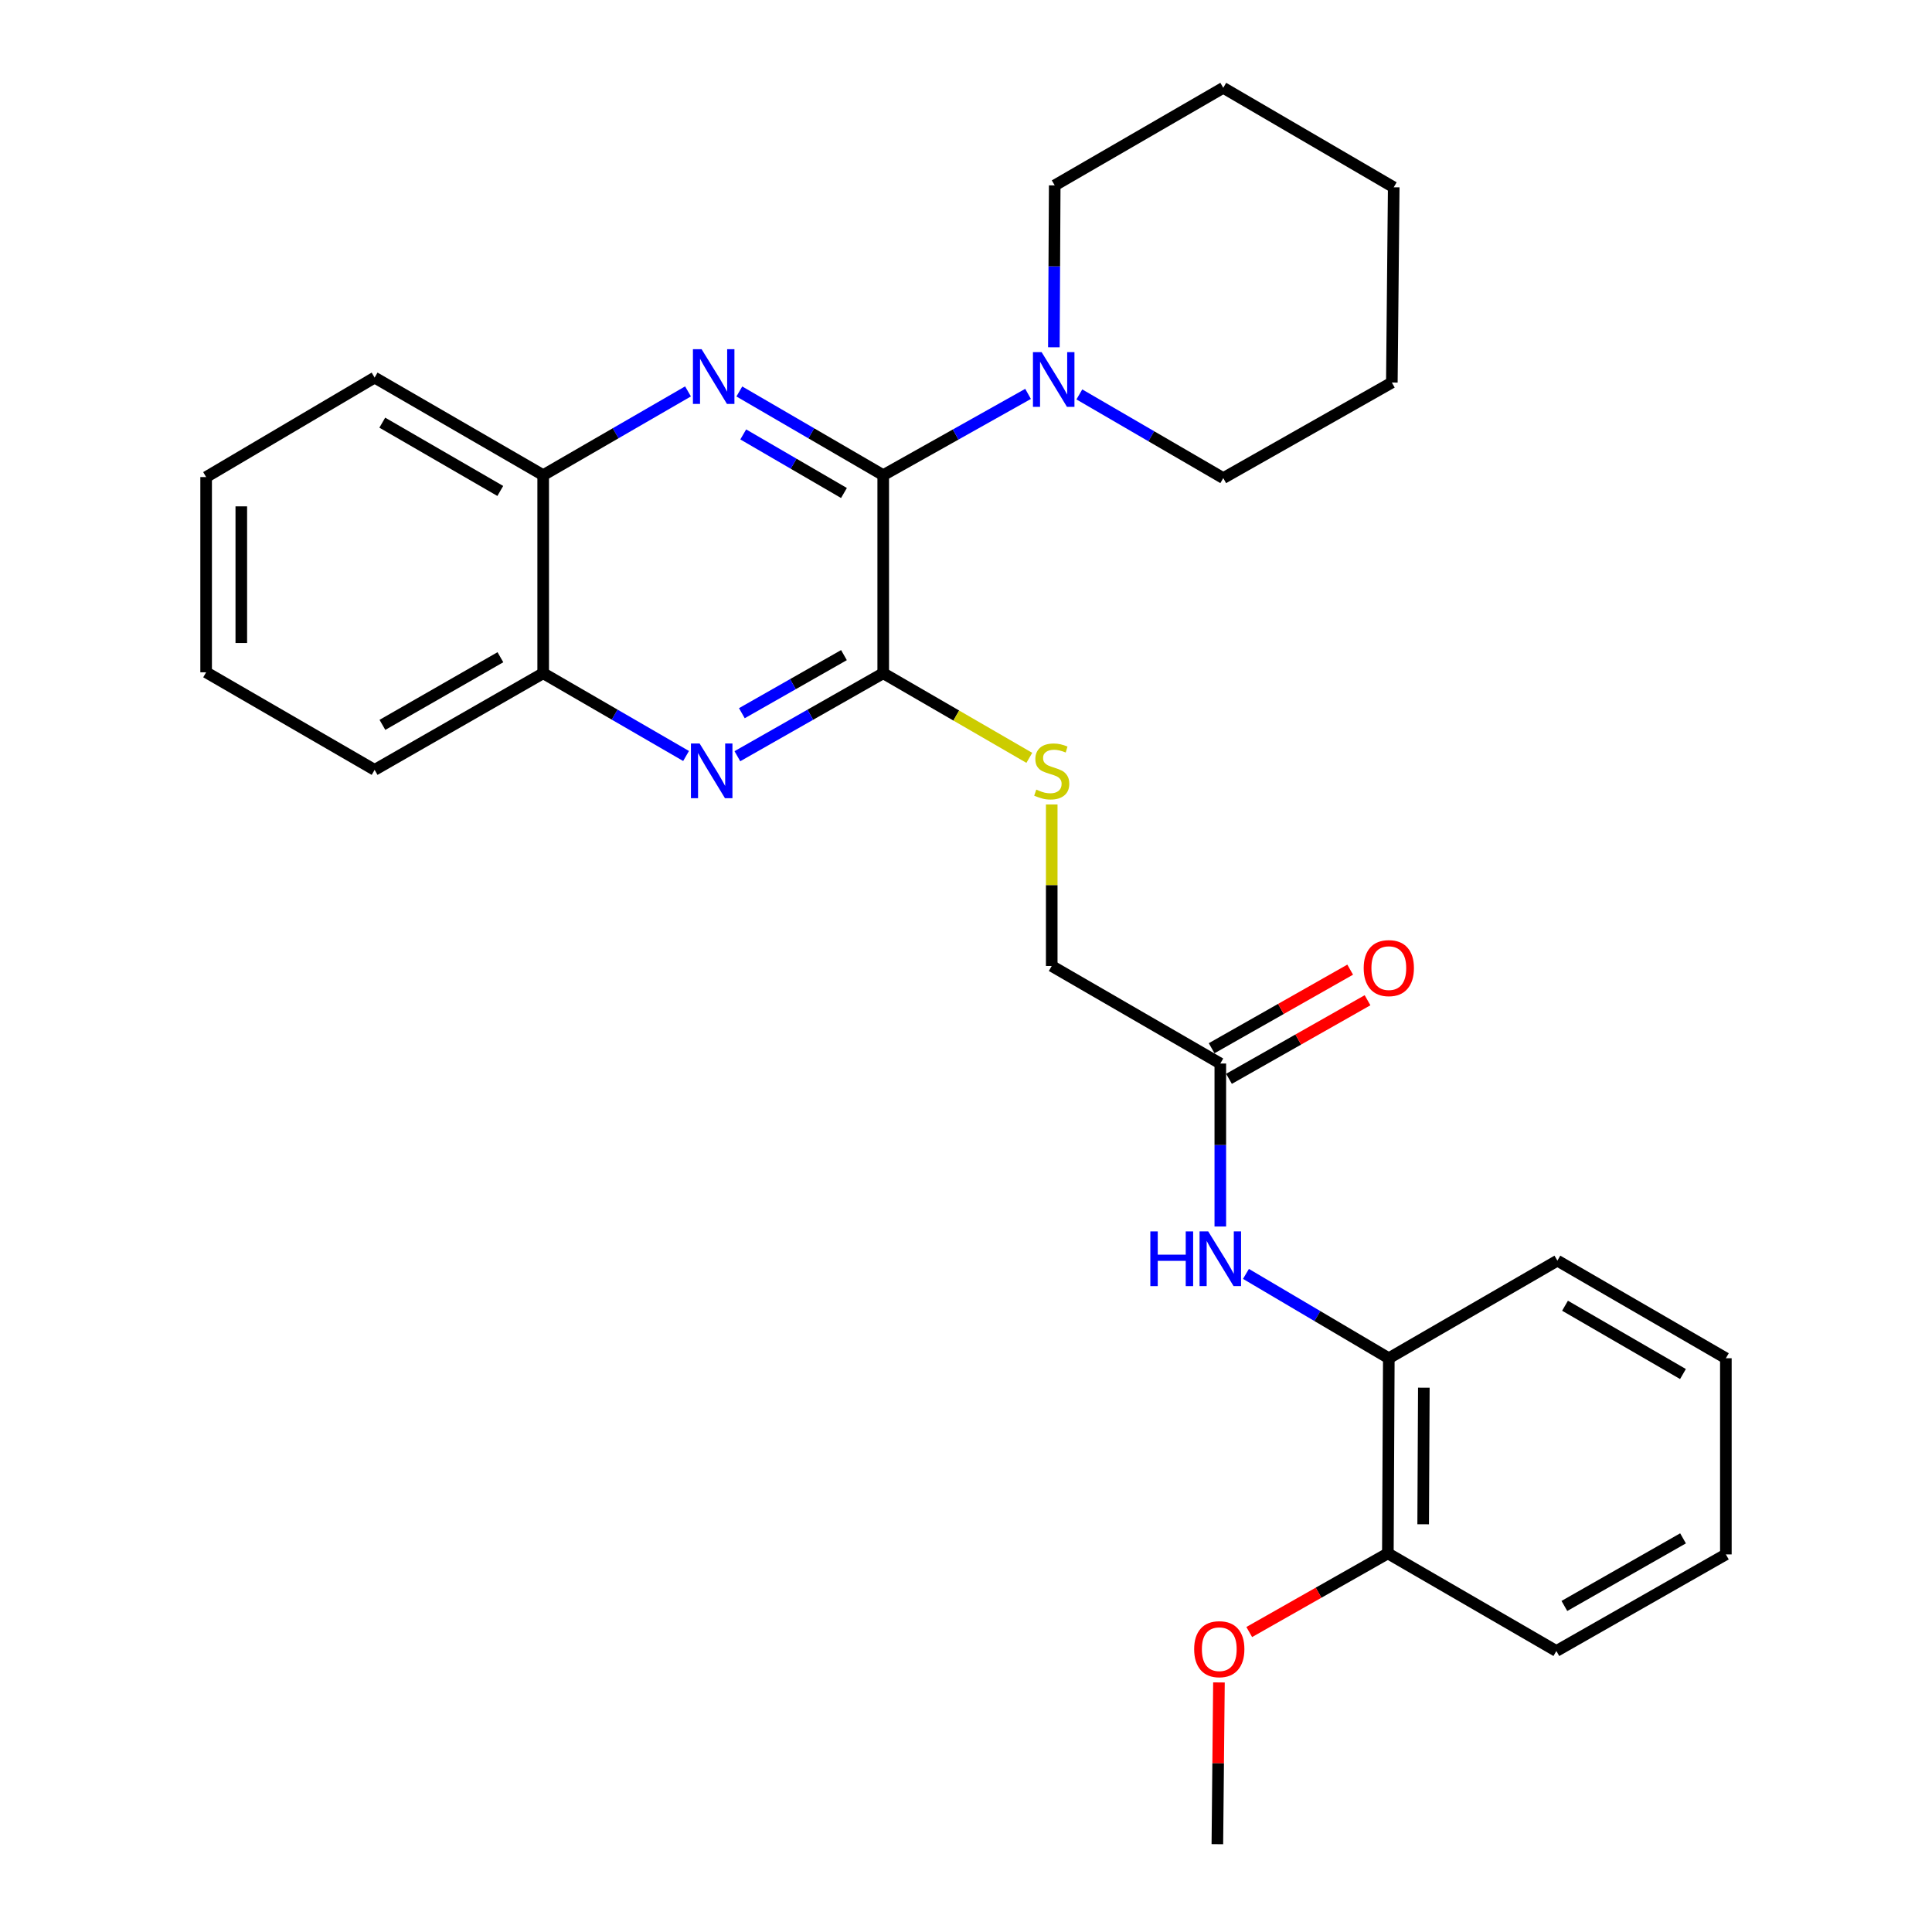 <?xml version='1.0' encoding='iso-8859-1'?>
<svg version='1.1' baseProfile='full'
              xmlns='http://www.w3.org/2000/svg'
                      xmlns:rdkit='http://www.rdkit.org/xml'
                      xmlns:xlink='http://www.w3.org/1999/xlink'
                  xml:space='preserve'
width='1000px' height='1000px' viewBox='0 0 1000 1000'>
<!-- END OF HEADER -->
<rect style='opacity:1.0;fill:#FFFFFF;stroke:none' width='1000' height='1000' x='0' y='0'> </rect>
<path class='bond-0' d='M 457.154,245.94 L 419.916,224.283' style='fill:none;fill-rule:evenodd;stroke:#000000;stroke-width:6px;stroke-linecap:butt;stroke-linejoin:miter;stroke-opacity:1' />
<path class='bond-0' d='M 419.916,224.283 L 382.678,202.626' style='fill:none;fill-rule:evenodd;stroke:#0000FF;stroke-width:6px;stroke-linecap:butt;stroke-linejoin:miter;stroke-opacity:1' />
<path class='bond-0' d='M 436.832,255.177 L 410.765,240.017' style='fill:none;fill-rule:evenodd;stroke:#000000;stroke-width:6px;stroke-linecap:butt;stroke-linejoin:miter;stroke-opacity:1' />
<path class='bond-0' d='M 410.765,240.017 L 384.699,224.857' style='fill:none;fill-rule:evenodd;stroke:#0000FF;stroke-width:6px;stroke-linecap:butt;stroke-linejoin:miter;stroke-opacity:1' />
<path class='bond-1' d='M 457.154,245.94 L 457.154,348.468' style='fill:none;fill-rule:evenodd;stroke:#000000;stroke-width:6px;stroke-linecap:butt;stroke-linejoin:miter;stroke-opacity:1' />
<path class='bond-3' d='M 457.154,245.94 L 494.639,224.908' style='fill:none;fill-rule:evenodd;stroke:#000000;stroke-width:6px;stroke-linecap:butt;stroke-linejoin:miter;stroke-opacity:1' />
<path class='bond-3' d='M 494.639,224.908 L 532.124,203.876' style='fill:none;fill-rule:evenodd;stroke:#0000FF;stroke-width:6px;stroke-linecap:butt;stroke-linejoin:miter;stroke-opacity:1' />
<path class='bond-5' d='M 356.112,202.589 L 318.631,224.264' style='fill:none;fill-rule:evenodd;stroke:#0000FF;stroke-width:6px;stroke-linecap:butt;stroke-linejoin:miter;stroke-opacity:1' />
<path class='bond-5' d='M 318.631,224.264 L 281.151,245.94' style='fill:none;fill-rule:evenodd;stroke:#000000;stroke-width:6px;stroke-linecap:butt;stroke-linejoin:miter;stroke-opacity:1' />
<path class='bond-2' d='M 457.154,348.468 L 419.409,369.942' style='fill:none;fill-rule:evenodd;stroke:#000000;stroke-width:6px;stroke-linecap:butt;stroke-linejoin:miter;stroke-opacity:1' />
<path class='bond-2' d='M 419.409,369.942 L 381.663,391.416' style='fill:none;fill-rule:evenodd;stroke:#0000FF;stroke-width:6px;stroke-linecap:butt;stroke-linejoin:miter;stroke-opacity:1' />
<path class='bond-2' d='M 436.83,339.089 L 410.408,354.121' style='fill:none;fill-rule:evenodd;stroke:#000000;stroke-width:6px;stroke-linecap:butt;stroke-linejoin:miter;stroke-opacity:1' />
<path class='bond-2' d='M 410.408,354.121 L 383.986,369.153' style='fill:none;fill-rule:evenodd;stroke:#0000FF;stroke-width:6px;stroke-linecap:butt;stroke-linejoin:miter;stroke-opacity:1' />
<path class='bond-6' d='M 457.154,348.468 L 494.964,370.364' style='fill:none;fill-rule:evenodd;stroke:#000000;stroke-width:6px;stroke-linecap:butt;stroke-linejoin:miter;stroke-opacity:1' />
<path class='bond-6' d='M 494.964,370.364 L 532.773,392.261' style='fill:none;fill-rule:evenodd;stroke:#CCCC00;stroke-width:6px;stroke-linecap:butt;stroke-linejoin:miter;stroke-opacity:1' />
<path class='bond-7' d='M 355.109,391.3 L 318.13,369.884' style='fill:none;fill-rule:evenodd;stroke:#0000FF;stroke-width:6px;stroke-linecap:butt;stroke-linejoin:miter;stroke-opacity:1' />
<path class='bond-7' d='M 318.13,369.884 L 281.151,348.468' style='fill:none;fill-rule:evenodd;stroke:#000000;stroke-width:6px;stroke-linecap:butt;stroke-linejoin:miter;stroke-opacity:1' />
<path class='bond-14' d='M 545.481,179.758 L 545.7,137.857' style='fill:none;fill-rule:evenodd;stroke:#0000FF;stroke-width:6px;stroke-linecap:butt;stroke-linejoin:miter;stroke-opacity:1' />
<path class='bond-14' d='M 545.7,137.857 L 545.92,95.955' style='fill:none;fill-rule:evenodd;stroke:#000000;stroke-width:6px;stroke-linecap:butt;stroke-linejoin:miter;stroke-opacity:1' />
<path class='bond-15' d='M 558.672,204.152 L 595.915,225.809' style='fill:none;fill-rule:evenodd;stroke:#0000FF;stroke-width:6px;stroke-linecap:butt;stroke-linejoin:miter;stroke-opacity:1' />
<path class='bond-15' d='M 595.915,225.809 L 633.158,247.467' style='fill:none;fill-rule:evenodd;stroke:#000000;stroke-width:6px;stroke-linecap:butt;stroke-linejoin:miter;stroke-opacity:1' />
<path class='bond-4' d='M 631.631,634.846 L 631.631,592.663' style='fill:none;fill-rule:evenodd;stroke:#0000FF;stroke-width:6px;stroke-linecap:butt;stroke-linejoin:miter;stroke-opacity:1' />
<path class='bond-4' d='M 631.631,592.663 L 631.631,550.48' style='fill:none;fill-rule:evenodd;stroke:#000000;stroke-width:6px;stroke-linecap:butt;stroke-linejoin:miter;stroke-opacity:1' />
<path class='bond-9' d='M 644.903,659.368 L 681.876,681.196' style='fill:none;fill-rule:evenodd;stroke:#0000FF;stroke-width:6px;stroke-linecap:butt;stroke-linejoin:miter;stroke-opacity:1' />
<path class='bond-9' d='M 681.876,681.196 L 718.849,703.024' style='fill:none;fill-rule:evenodd;stroke:#000000;stroke-width:6px;stroke-linecap:butt;stroke-linejoin:miter;stroke-opacity:1' />
<path class='bond-17' d='M 281.151,245.94 L 193.902,195.439' style='fill:none;fill-rule:evenodd;stroke:#000000;stroke-width:6px;stroke-linecap:butt;stroke-linejoin:miter;stroke-opacity:1' />
<path class='bond-17' d='M 258.945,254.118 L 197.871,218.768' style='fill:none;fill-rule:evenodd;stroke:#000000;stroke-width:6px;stroke-linecap:butt;stroke-linejoin:miter;stroke-opacity:1' />
<path class='bond-28' d='M 281.151,245.94 L 281.151,348.468' style='fill:none;fill-rule:evenodd;stroke:#000000;stroke-width:6px;stroke-linecap:butt;stroke-linejoin:miter;stroke-opacity:1' />
<path class='bond-12' d='M 544.373,416.384 L 544.373,458.187' style='fill:none;fill-rule:evenodd;stroke:#CCCC00;stroke-width:6px;stroke-linecap:butt;stroke-linejoin:miter;stroke-opacity:1' />
<path class='bond-12' d='M 544.373,458.187 L 544.373,499.99' style='fill:none;fill-rule:evenodd;stroke:#000000;stroke-width:6px;stroke-linecap:butt;stroke-linejoin:miter;stroke-opacity:1' />
<path class='bond-18' d='M 281.151,348.468 L 193.902,398.483' style='fill:none;fill-rule:evenodd;stroke:#000000;stroke-width:6px;stroke-linecap:butt;stroke-linejoin:miter;stroke-opacity:1' />
<path class='bond-18' d='M 259.011,340.179 L 197.937,375.189' style='fill:none;fill-rule:evenodd;stroke:#000000;stroke-width:6px;stroke-linecap:butt;stroke-linejoin:miter;stroke-opacity:1' />
<path class='bond-8' d='M 631.631,550.48 L 544.373,499.99' style='fill:none;fill-rule:evenodd;stroke:#000000;stroke-width:6px;stroke-linecap:butt;stroke-linejoin:miter;stroke-opacity:1' />
<path class='bond-11' d='M 636.121,558.397 L 671.977,538.06' style='fill:none;fill-rule:evenodd;stroke:#000000;stroke-width:6px;stroke-linecap:butt;stroke-linejoin:miter;stroke-opacity:1' />
<path class='bond-11' d='M 671.977,538.06 L 707.833,517.723' style='fill:none;fill-rule:evenodd;stroke:#FF0000;stroke-width:6px;stroke-linecap:butt;stroke-linejoin:miter;stroke-opacity:1' />
<path class='bond-11' d='M 627.141,542.564 L 662.997,522.227' style='fill:none;fill-rule:evenodd;stroke:#000000;stroke-width:6px;stroke-linecap:butt;stroke-linejoin:miter;stroke-opacity:1' />
<path class='bond-11' d='M 662.997,522.227 L 698.852,501.89' style='fill:none;fill-rule:evenodd;stroke:#FF0000;stroke-width:6px;stroke-linecap:butt;stroke-linejoin:miter;stroke-opacity:1' />
<path class='bond-10' d='M 718.849,703.024 L 718.354,804.025' style='fill:none;fill-rule:evenodd;stroke:#000000;stroke-width:6px;stroke-linecap:butt;stroke-linejoin:miter;stroke-opacity:1' />
<path class='bond-10' d='M 736.977,718.263 L 736.63,788.964' style='fill:none;fill-rule:evenodd;stroke:#000000;stroke-width:6px;stroke-linecap:butt;stroke-linejoin:miter;stroke-opacity:1' />
<path class='bond-16' d='M 718.849,703.024 L 806.098,652.513' style='fill:none;fill-rule:evenodd;stroke:#000000;stroke-width:6px;stroke-linecap:butt;stroke-linejoin:miter;stroke-opacity:1' />
<path class='bond-13' d='M 718.354,804.025 L 682.479,824.38' style='fill:none;fill-rule:evenodd;stroke:#000000;stroke-width:6px;stroke-linecap:butt;stroke-linejoin:miter;stroke-opacity:1' />
<path class='bond-13' d='M 682.479,824.38 L 646.603,844.735' style='fill:none;fill-rule:evenodd;stroke:#FF0000;stroke-width:6px;stroke-linecap:butt;stroke-linejoin:miter;stroke-opacity:1' />
<path class='bond-19' d='M 718.354,804.025 L 805.572,854.556' style='fill:none;fill-rule:evenodd;stroke:#000000;stroke-width:6px;stroke-linecap:butt;stroke-linejoin:miter;stroke-opacity:1' />
<path class='bond-20' d='M 630.926,870.82 L 630.515,912.683' style='fill:none;fill-rule:evenodd;stroke:#FF0000;stroke-width:6px;stroke-linecap:butt;stroke-linejoin:miter;stroke-opacity:1' />
<path class='bond-20' d='M 630.515,912.683 L 630.104,954.545' style='fill:none;fill-rule:evenodd;stroke:#000000;stroke-width:6px;stroke-linecap:butt;stroke-linejoin:miter;stroke-opacity:1' />
<path class='bond-21' d='M 545.92,95.955 L 633.158,45.455' style='fill:none;fill-rule:evenodd;stroke:#000000;stroke-width:6px;stroke-linecap:butt;stroke-linejoin:miter;stroke-opacity:1' />
<path class='bond-22' d='M 633.158,247.467 L 720.417,197.998' style='fill:none;fill-rule:evenodd;stroke:#000000;stroke-width:6px;stroke-linecap:butt;stroke-linejoin:miter;stroke-opacity:1' />
<path class='bond-23' d='M 806.098,652.513 L 893.306,703.024' style='fill:none;fill-rule:evenodd;stroke:#000000;stroke-width:6px;stroke-linecap:butt;stroke-linejoin:miter;stroke-opacity:1' />
<path class='bond-23' d='M 810.056,675.84 L 871.102,711.198' style='fill:none;fill-rule:evenodd;stroke:#000000;stroke-width:6px;stroke-linecap:butt;stroke-linejoin:miter;stroke-opacity:1' />
<path class='bond-25' d='M 193.902,195.439 L 106.694,246.931' style='fill:none;fill-rule:evenodd;stroke:#000000;stroke-width:6px;stroke-linecap:butt;stroke-linejoin:miter;stroke-opacity:1' />
<path class='bond-24' d='M 193.902,398.483 L 106.694,347.983' style='fill:none;fill-rule:evenodd;stroke:#000000;stroke-width:6px;stroke-linecap:butt;stroke-linejoin:miter;stroke-opacity:1' />
<path class='bond-31' d='M 805.572,854.556 L 893.306,804.561' style='fill:none;fill-rule:evenodd;stroke:#000000;stroke-width:6px;stroke-linecap:butt;stroke-linejoin:miter;stroke-opacity:1' />
<path class='bond-31' d='M 809.72,831.242 L 871.134,796.245' style='fill:none;fill-rule:evenodd;stroke:#000000;stroke-width:6px;stroke-linecap:butt;stroke-linejoin:miter;stroke-opacity:1' />
<path class='bond-29' d='M 633.158,45.455 L 721.387,96.946' style='fill:none;fill-rule:evenodd;stroke:#000000;stroke-width:6px;stroke-linecap:butt;stroke-linejoin:miter;stroke-opacity:1' />
<path class='bond-27' d='M 720.417,197.998 L 721.387,96.946' style='fill:none;fill-rule:evenodd;stroke:#000000;stroke-width:6px;stroke-linecap:butt;stroke-linejoin:miter;stroke-opacity:1' />
<path class='bond-26' d='M 893.306,703.024 L 893.306,804.561' style='fill:none;fill-rule:evenodd;stroke:#000000;stroke-width:6px;stroke-linecap:butt;stroke-linejoin:miter;stroke-opacity:1' />
<path class='bond-30' d='M 106.694,347.983 L 106.694,246.931' style='fill:none;fill-rule:evenodd;stroke:#000000;stroke-width:6px;stroke-linecap:butt;stroke-linejoin:miter;stroke-opacity:1' />
<path class='bond-30' d='M 124.896,332.825 L 124.896,262.089' style='fill:none;fill-rule:evenodd;stroke:#000000;stroke-width:6px;stroke-linecap:butt;stroke-linejoin:miter;stroke-opacity:1' />
<path  class='atom-1' d='M 363.14 180.743
L 372.42 195.743
Q 373.34 197.223, 374.82 199.903
Q 376.3 202.583, 376.38 202.743
L 376.38 180.743
L 380.14 180.743
L 380.14 209.063
L 376.26 209.063
L 366.3 192.663
Q 365.14 190.743, 363.9 188.543
Q 362.7 186.343, 362.34 185.663
L 362.34 209.063
L 358.66 209.063
L 358.66 180.743
L 363.14 180.743
' fill='#0000FF'/>
<path  class='atom-3' d='M 362.109 384.819
L 371.389 399.819
Q 372.309 401.299, 373.789 403.979
Q 375.269 406.659, 375.349 406.819
L 375.349 384.819
L 379.109 384.819
L 379.109 413.139
L 375.229 413.139
L 365.269 396.739
Q 364.109 394.819, 362.869 392.619
Q 361.669 390.419, 361.309 389.739
L 361.309 413.139
L 357.629 413.139
L 357.629 384.819
L 362.109 384.819
' fill='#0000FF'/>
<path  class='atom-4' d='M 539.134 182.27
L 548.414 197.27
Q 549.334 198.75, 550.814 201.43
Q 552.294 204.11, 552.374 204.27
L 552.374 182.27
L 556.134 182.27
L 556.134 210.59
L 552.254 210.59
L 542.294 194.19
Q 541.134 192.27, 539.894 190.07
Q 538.694 187.87, 538.334 187.19
L 538.334 210.59
L 534.654 210.59
L 534.654 182.27
L 539.134 182.27
' fill='#0000FF'/>
<path  class='atom-5' d='M 595.411 637.372
L 599.251 637.372
L 599.251 649.412
L 613.731 649.412
L 613.731 637.372
L 617.571 637.372
L 617.571 665.692
L 613.731 665.692
L 613.731 652.612
L 599.251 652.612
L 599.251 665.692
L 595.411 665.692
L 595.411 637.372
' fill='#0000FF'/>
<path  class='atom-5' d='M 625.371 637.372
L 634.651 652.372
Q 635.571 653.852, 637.051 656.532
Q 638.531 659.212, 638.611 659.372
L 638.611 637.372
L 642.371 637.372
L 642.371 665.692
L 638.491 665.692
L 628.531 649.292
Q 627.371 647.372, 626.131 645.172
Q 624.931 642.972, 624.571 642.292
L 624.571 665.692
L 620.891 665.692
L 620.891 637.372
L 625.371 637.372
' fill='#0000FF'/>
<path  class='atom-7' d='M 536.373 408.699
Q 536.693 408.819, 538.013 409.379
Q 539.333 409.939, 540.773 410.299
Q 542.253 410.619, 543.693 410.619
Q 546.373 410.619, 547.933 409.339
Q 549.493 408.019, 549.493 405.739
Q 549.493 404.179, 548.693 403.219
Q 547.933 402.259, 546.733 401.739
Q 545.533 401.219, 543.533 400.619
Q 541.013 399.859, 539.493 399.139
Q 538.013 398.419, 536.933 396.899
Q 535.893 395.379, 535.893 392.819
Q 535.893 389.259, 538.293 387.059
Q 540.733 384.859, 545.533 384.859
Q 548.813 384.859, 552.533 386.419
L 551.613 389.499
Q 548.213 388.099, 545.653 388.099
Q 542.893 388.099, 541.373 389.259
Q 539.853 390.379, 539.893 392.339
Q 539.893 393.859, 540.653 394.779
Q 541.453 395.699, 542.573 396.219
Q 543.733 396.739, 545.653 397.339
Q 548.213 398.139, 549.733 398.939
Q 551.253 399.739, 552.333 401.379
Q 553.453 402.979, 553.453 405.739
Q 553.453 409.659, 550.813 411.779
Q 548.213 413.859, 543.853 413.859
Q 541.333 413.859, 539.413 413.299
Q 537.533 412.779, 535.293 411.859
L 536.373 408.699
' fill='#CCCC00'/>
<path  class='atom-12' d='M 705.849 501.091
Q 705.849 494.291, 709.209 490.491
Q 712.569 486.691, 718.849 486.691
Q 725.129 486.691, 728.489 490.491
Q 731.849 494.291, 731.849 501.091
Q 731.849 507.971, 728.449 511.891
Q 725.049 515.771, 718.849 515.771
Q 712.609 515.771, 709.209 511.891
Q 705.849 508.011, 705.849 501.091
M 718.849 512.571
Q 723.169 512.571, 725.489 509.691
Q 727.849 506.771, 727.849 501.091
Q 727.849 495.531, 725.489 492.731
Q 723.169 489.891, 718.849 489.891
Q 714.529 489.891, 712.169 492.691
Q 709.849 495.491, 709.849 501.091
Q 709.849 506.811, 712.169 509.691
Q 714.529 512.571, 718.849 512.571
' fill='#FF0000'/>
<path  class='atom-14' d='M 618.095 853.614
Q 618.095 846.814, 621.455 843.014
Q 624.815 839.214, 631.095 839.214
Q 637.375 839.214, 640.735 843.014
Q 644.095 846.814, 644.095 853.614
Q 644.095 860.494, 640.695 864.414
Q 637.295 868.294, 631.095 868.294
Q 624.855 868.294, 621.455 864.414
Q 618.095 860.534, 618.095 853.614
M 631.095 865.094
Q 635.415 865.094, 637.735 862.214
Q 640.095 859.294, 640.095 853.614
Q 640.095 848.054, 637.735 845.254
Q 635.415 842.414, 631.095 842.414
Q 626.775 842.414, 624.415 845.214
Q 622.095 848.014, 622.095 853.614
Q 622.095 859.334, 624.415 862.214
Q 626.775 865.094, 631.095 865.094
' fill='#FF0000'/>
</svg>
